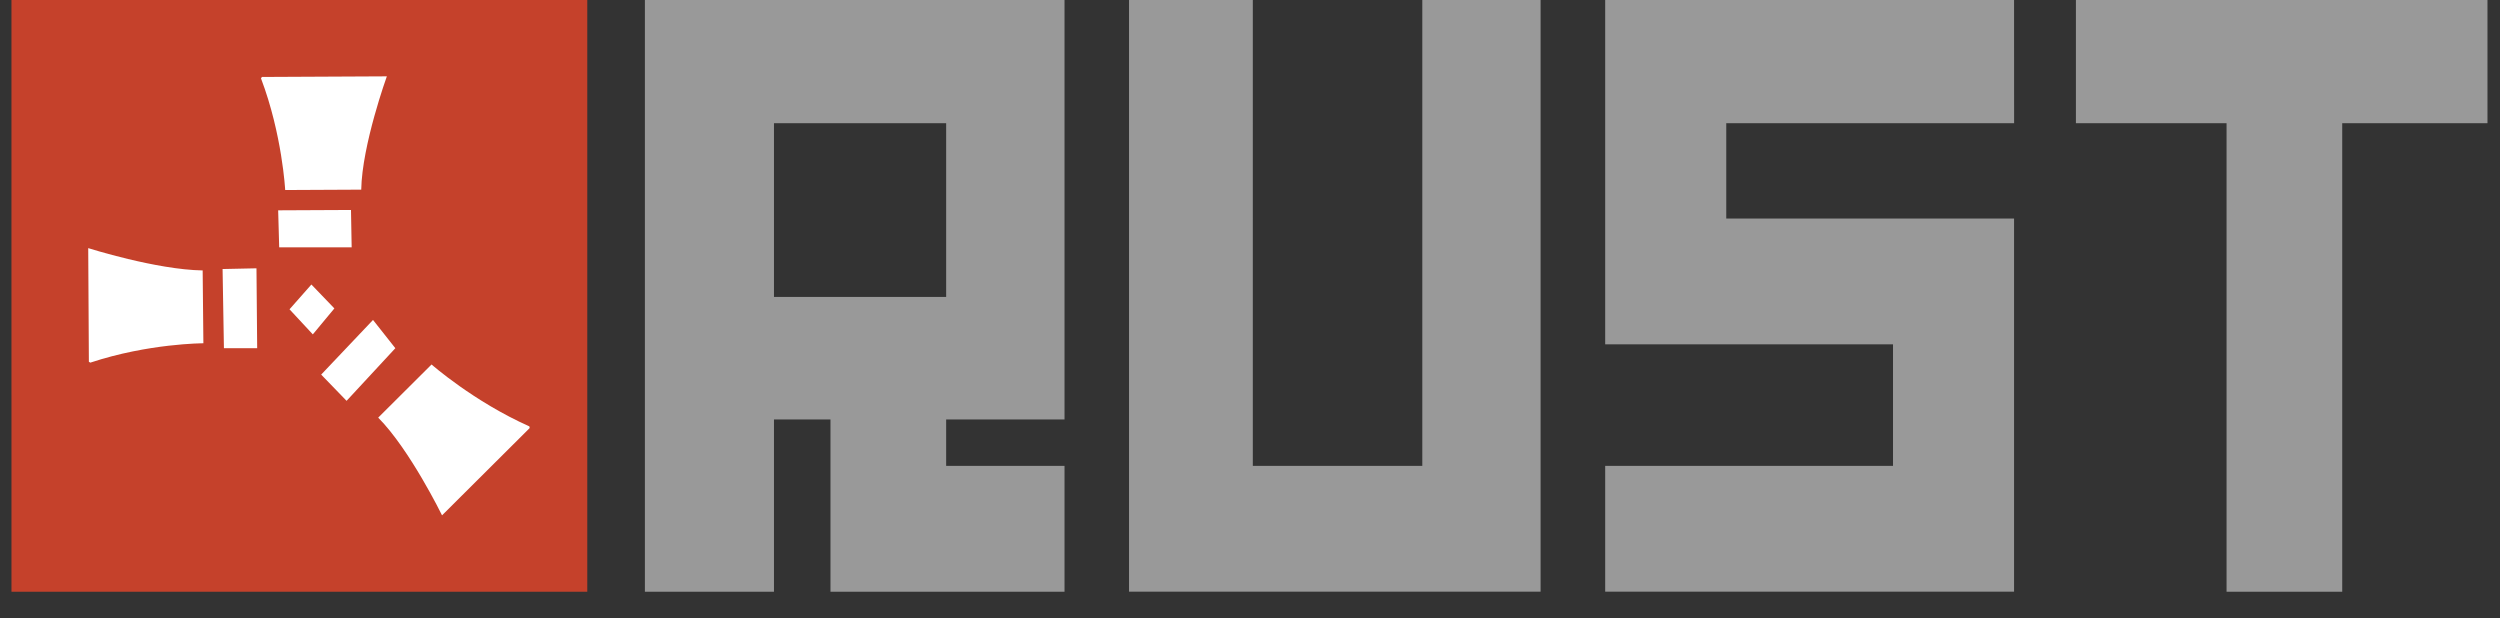 <svg xmlns="http://www.w3.org/2000/svg" width="93" height="23"><rect width="100%" height="100%" fill="#333333" stroke="none"/><g fill="none"><path fill="#C5412B" d="M.426 0h21.421v22.012H.427z"/><path fill="#FFF" d="M3.306 13.459 3.282 9.23s2.529.803 4.257.83l.027 2.71s-2.033 0-4.205.72m4.919-3.482 1.261-.027.026 2.972H8.33zm3.304.576-.814.922.867.933.802-.966zm-1.236-2.76 2.709-.013.025 1.39h-2.696zm3.528 4.078-1.928 2.033.945.976 1.814-1.958zM9.744 2.863l4.647-.023s-.924 2.554-.953 4.215l-2.829.014s-.108-2.063-.9-4.154m9.996 13.008-3.261 3.248s-1.194-2.443-2.375-3.635l1.985-1.977s1.568 1.38 3.638 2.302"/><path fill="#999" d="M23.99 0H39.6v4.582H23.99zm0 4.582v17.43h4.802v-6.408h2.102v6.408H39.6V17.33h-4.403v-1.726H39.6V4.582h-4.403v6.464h-6.405V4.582zM42 0v22.011h15.31V0h-4.4v17.33h-6.305V0zm32.923 0h-15.21v12.809H70.42v4.521H59.713v4.681h15.21V8.13H64.217V4.582h10.708zm2.301 0h15.31v4.582h-5.403v17.43h-4.303V4.582h-5.604z"/></g></svg>